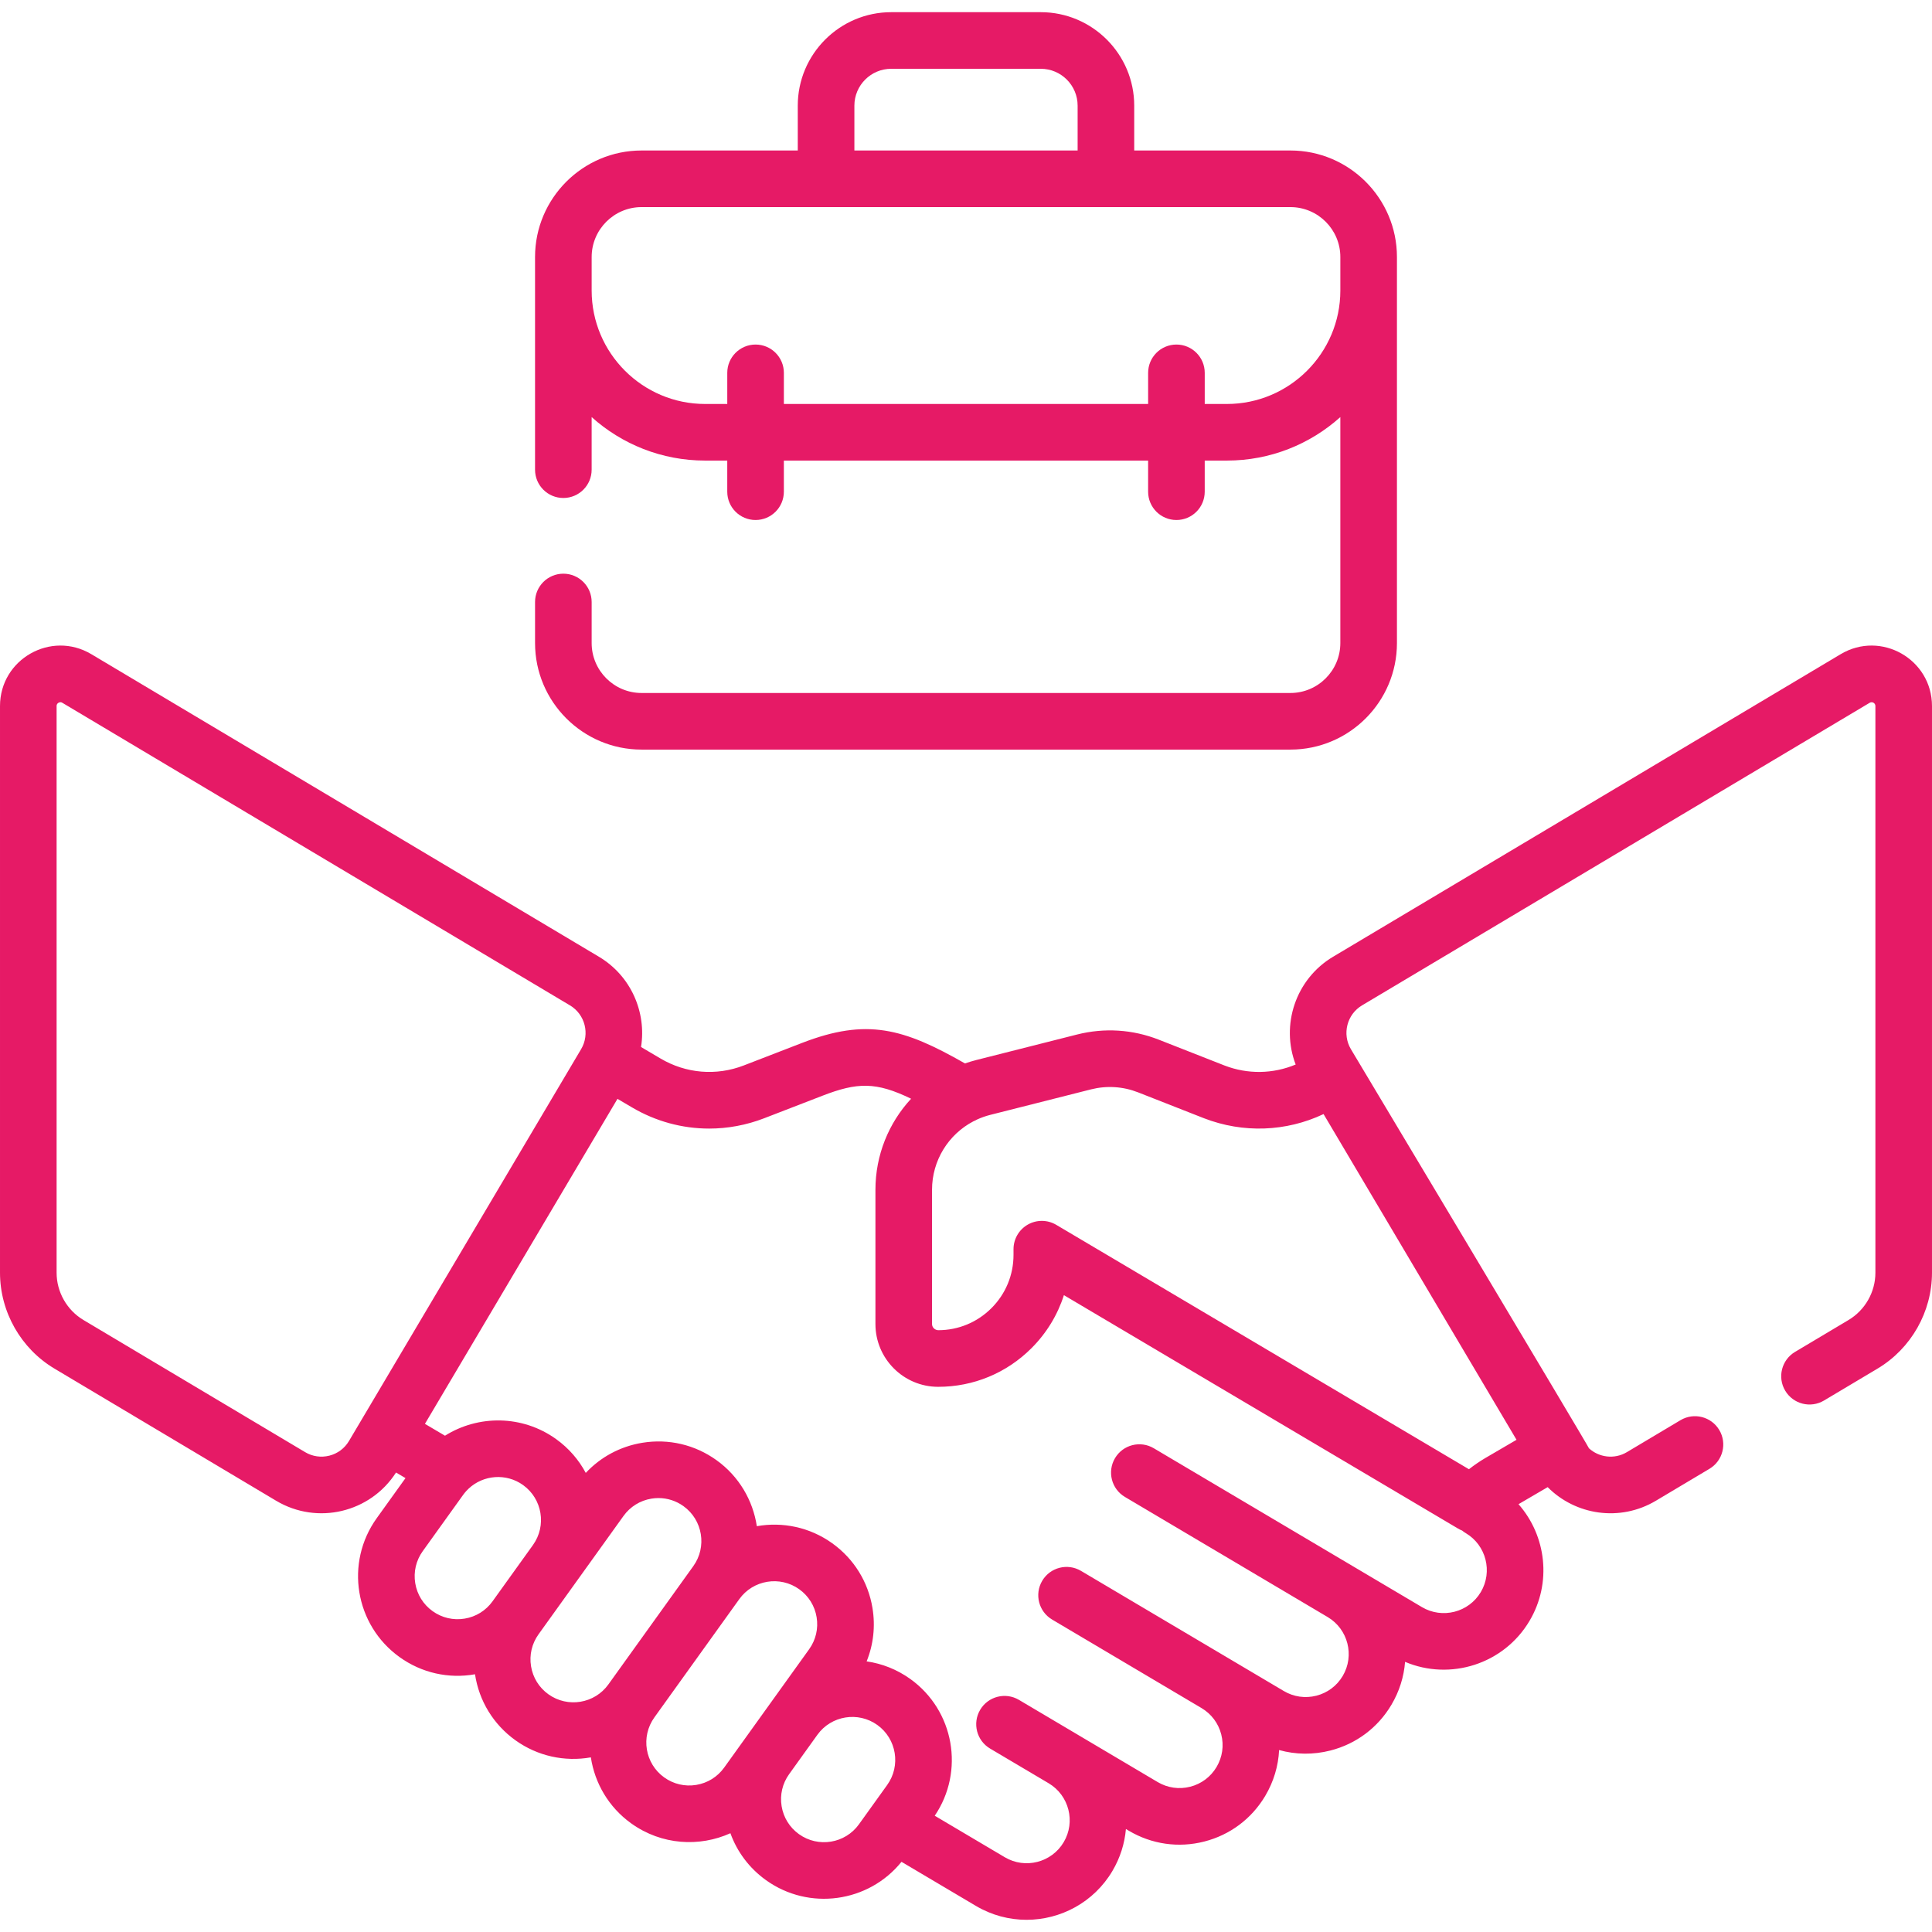 <?xml version="1.0" encoding="UTF-8"?> <svg xmlns="http://www.w3.org/2000/svg" xmlns:xlink="http://www.w3.org/1999/xlink" xmlns:svgjs="http://svgjs.com/svgjs" width="512" height="512" x="0" y="0" viewBox="0 0 512 512" style="enable-background:new 0 0 512 512" xml:space="preserve" class=""> <g> <g xmlns="http://www.w3.org/2000/svg"> <g> <path d="m487.799 173.364-134.529 80.189c-9.932 5.92-13.91 18.1-9.904 28.557-5.998 2.516-12.711 2.634-18.86.258l-17.403-6.837c-6.943-2.729-14.438-3.204-21.672-1.372l-26.664 6.748c-1.034.261-2.047.567-3.038.914-16.29-9.3-25.994-12.08-43.184-5.433l-15.433 5.966c-7.293 2.819-15.334 2.15-22.077-1.844l-5.155-3.039c1.479-9.223-2.661-18.857-11.15-23.917l-134.529-80.19c-10.667-6.356-24.201 1.316-24.201 13.749v150.172c0 10.37 5.533 20.109 14.44 25.418l58.738 35.013c10.926 6.511 24.971 3.135 31.772-7.483l2.511 1.482-7.616 10.609c-8.507 11.847-5.802 28.32 6.047 36.828 5.857 4.205 12.995 5.791 19.989 4.549 1.071 7.077 4.883 13.307 10.702 17.485 5.841 4.193 13.024 5.771 19.999 4.534 1.027 6.794 4.682 13.185 10.692 17.499 8.098 5.813 18.139 6.287 26.29 2.608 1.793 4.97 5.038 9.281 9.422 12.429 11.39 8.176 27.184 5.969 35.918-4.853l19.729 11.688c4.211 2.495 8.839 3.681 13.41 3.681 9.025 0 17.83-4.624 22.754-12.936 2.079-3.509 3.25-7.31 3.582-11.125l.768.455c6.067 3.594 13.171 4.612 19.999 2.862 6.831-1.748 12.572-6.052 16.165-12.117 2.222-3.75 3.458-7.896 3.666-12.128 4.396 1.228 9.058 1.285 13.599.124 6.831-1.748 12.572-6.052 16.165-12.117 2.091-3.528 3.31-7.407 3.618-11.38 11.971 5.067 26.178.62 32.981-10.862 5.974-10.084 4.443-22.569-2.92-30.922l7.732-4.517c7.331 7.401 19.131 9.291 28.671 3.606l14.2-8.465c3.559-2.121 4.724-6.725 2.603-10.282-2.122-3.56-6.729-4.723-10.282-2.603l-14.2 8.465c-3.348 1.997-7.424 1.388-10.051-1.015-.049-.422-63.094-105.781-63.094-105.781-2.375-4.009-1.051-9.211 2.951-11.597l134.529-80.189c.686-.404 1.521.078 1.521.864v150.172c0 5.113-2.729 9.916-7.12 12.533l-14.179 8.452c-3.559 2.121-4.724 6.725-2.603 10.282 2.12 3.559 6.727 4.72 10.282 2.603l14.179-8.452c8.907-5.309 14.44-15.048 14.44-25.418v-150.171c.001-12.416-13.52-20.116-24.2-13.749zm-198.689 115.336c4.175-1.056 8.5-.782 12.508.792l17.441 6.852c10.41 4.025 21.779 3.583 31.697-1.102l51.139 86.32-8.287 4.842c-1.506.892-2.95 1.88-4.324 2.958l-109.371-64.769c-2.319-1.373-5.196-1.396-7.535-.062-2.341 1.334-3.786 3.821-3.786 6.516v1.507c0 5.335-2.078 10.351-5.852 14.122-3.771 3.769-8.783 5.843-14.112 5.843-.866-.032-1.629-.727-1.63-1.63v-35.595c0-7.755 4.341-14.677 10.984-18.144.33-.133.652-.29.962-.47 1.112-.508 2.283-.922 3.502-1.231zm-201.823 97.064c-2.197.556-4.481.229-6.429-.934l-58.738-35.012c-4.392-2.618-7.12-7.42-7.12-12.533v-150.172c0-.16 0-.585.509-.874.19-.108.361-.146.507-.146.244 0 .419.104.505.155l134.53 80.189c4.002 2.386 5.327 7.588 2.951 11.598l-61.516 103.837c-1.155 1.95-3.002 3.333-5.199 3.892zm35.841 43.19c-3.002.494-6.016-.213-8.489-1.987-2.471-1.774-4.104-4.404-4.597-7.406-.493-3.003.212-6.017 1.987-8.488l10.7-14.905c.261-.364.541-.707.835-1.03.222-.199.433-.414.633-.642 3.887-3.641 9.942-4.158 14.428-.938 5.102 3.663 6.273 10.794 2.61 15.896-.006.008-.012.017-.018.025l-10.683 14.88c-1.773 2.47-4.404 4.102-7.406 4.595zm22.202 20.046c-2.471-1.774-4.104-4.404-4.597-7.406-.493-3.003.212-6.017 1.987-8.488l10.7-14.905s0-.001.001-.001l11.808-16.448c1.774-2.472 4.404-4.104 7.407-4.598.625-.103 1.249-.153 1.87-.153 2.363 0 4.661.735 6.619 2.141 5.102 3.662 6.273 10.793 2.61 15.896l-22.51 31.354c-3.663 5.101-10.794 6.268-15.895 2.608zm39.179 24.02c-3.001.493-6.016-.213-8.488-1.987-5.102-3.662-6.273-10.793-2.61-15.895.006-.009.012-.017.018-.026l22.492-31.329c3.662-5.103 10.793-6.271 15.896-2.61 2.471 1.774 4.104 4.404 4.597 7.407.493 3.002-.213 6.017-1.987 8.488l-22.51 31.354c-1.775 2.472-4.406 4.105-7.408 4.598zm27.224 13.05c-2.471-1.774-4.104-4.404-4.597-7.407-.493-3.002.212-6.016 1.987-8.487.008-.011.015-.021.022-.032l7.471-10.406c3.666-5.092 10.789-6.259 15.887-2.599 5.102 3.663 6.273 10.794 2.61 15.896l-4.28 5.962c-.045.06-.089.122-.132.184l-3.073 4.281c-3.661 5.1-10.791 6.272-15.895 2.608zm180.702-64.167c-3.203 5.405-10.21 7.198-15.611 3.995l-17.339-10.271c-.008-.004-.015-.009-.023-.013l-53.7-31.814c-3.565-2.111-8.165-.934-10.275 2.629-2.111 3.564-.935 8.165 2.629 10.275l53.724 31.828s0 0 .001.001l.007.004c5.4 3.205 7.189 10.205 3.989 15.608-1.552 2.619-4.03 4.477-6.979 5.231s-6.016.317-8.635-1.236l-14.133-8.372c-.012-.007-.022-.014-.034-.021-.007-.004-.015-.009-.022-.013l-39.561-23.437c-3.565-2.112-8.164-.934-10.275 2.629-2.111 3.564-.935 8.165 2.629 10.275l39.562 23.438c.008.005.016.01.023.014 2.618 1.551 4.477 4.029 5.231 6.978.755 2.949.315 6.016-1.236 8.635s-4.029 4.477-6.979 5.231c-2.948.755-6.016.316-8.634-1.235l-21.211-12.566c-.014-.008-.027-.017-.04-.025l-15.512-9.189c-3.562-2.109-8.163-.934-10.275 2.631-2.11 3.563-.934 8.164 2.631 10.275l15.511 9.189.021.012c5.391 3.208 7.175 10.201 3.977 15.601-3.205 5.406-10.209 7.197-15.613 3.997l-18.566-10.999c7.979-11.775 5.162-27.889-6.462-36.235-3.553-2.55-7.53-4.088-11.586-4.672 1.794-4.435 2.344-9.289 1.549-14.13-1.142-6.956-4.925-13.051-10.651-17.162-6.009-4.313-13.233-5.733-19.999-4.534-1.027-6.794-4.682-13.185-10.692-17.499-5.727-4.111-12.709-5.745-19.667-4.604-5.81.954-11.018 3.75-14.972 7.982-1.842-3.446-4.479-6.533-7.861-8.962-8.963-6.434-20.629-6.43-29.447-.897l-5.318-3.139 51.028-86.133 3.768 2.221c6.337 3.755 13.406 5.66 20.528 5.66 4.913 0 9.851-.907 14.59-2.739l15.432-5.966c9.225-3.564 14.179-3.733 23.493.798-5.921 6.389-9.449 14.914-9.449 24.117v35.595c0 9.163 7.449 16.623 16.606 16.63h.023c9.335 0 18.112-3.634 24.716-10.233 4.008-4.005 6.924-8.812 8.599-14.058l104.464 61.862c.345.205.701.378 1.065.522.3.248.622.476.968.681 5.402 3.202 7.195 10.205 3.993 15.61z" fill="#e61a66" data-original="#000000" style="" class=""></path> <path d="m170.027 198.651h171.945c15.568 0 28.233-12.665 28.233-28.233v-102.302c0-15.568-12.665-28.233-28.233-28.233h-41.392v-11.884c0-13.658-11.11-24.771-24.767-24.771h-39.629c-13.656 0-24.767 11.112-24.767 24.771v11.884h-41.392c-15.568 0-28.233 12.665-28.233 28.233v56.355c0 4.143 3.358 7.5 7.5 7.5s7.5-3.357 7.5-7.5v-13.939c7.982 7.163 18.526 11.526 30.069 11.526h5.87v8.25c0 4.143 3.358 7.5 7.5 7.5s7.5-3.357 7.5-7.5v-8.25h96.533v8.25c0 4.143 3.357 7.5 7.5 7.5s7.5-3.357 7.5-7.5v-8.25h5.869c11.544 0 22.088-4.363 30.07-11.526v59.885c0 7.297-5.937 13.233-13.233 13.233h-171.943c-7.297 0-13.233-5.937-13.233-13.233v-10.884c0-4.143-3.358-7.5-7.5-7.5s-7.5 3.357-7.5 7.5v10.884c0 15.569 12.665 28.234 28.233 28.234zm56.392-170.652c0-5.388 4.381-9.771 9.767-9.771h39.629c5.386 0 9.767 4.383 9.767 9.771v11.884h-59.162v-11.884zm98.717 79.059h-5.869v-8.25c0-4.143-3.357-7.5-7.5-7.5s-7.5 3.357-7.5 7.5v8.25h-96.533v-8.25c0-4.143-3.358-7.5-7.5-7.5s-7.5 3.357-7.5 7.5v8.25h-5.87c-16.58 0-30.069-13.489-30.069-30.069v-8.873c0-7.297 5.936-13.233 13.233-13.233h171.945c7.297 0 13.233 5.937 13.233 13.233v8.873c0 16.58-13.489 30.069-30.07 30.069z" fill="#e61a66" data-original="#000000" style="" class=""></path> </g> </g> </g> </svg> 
